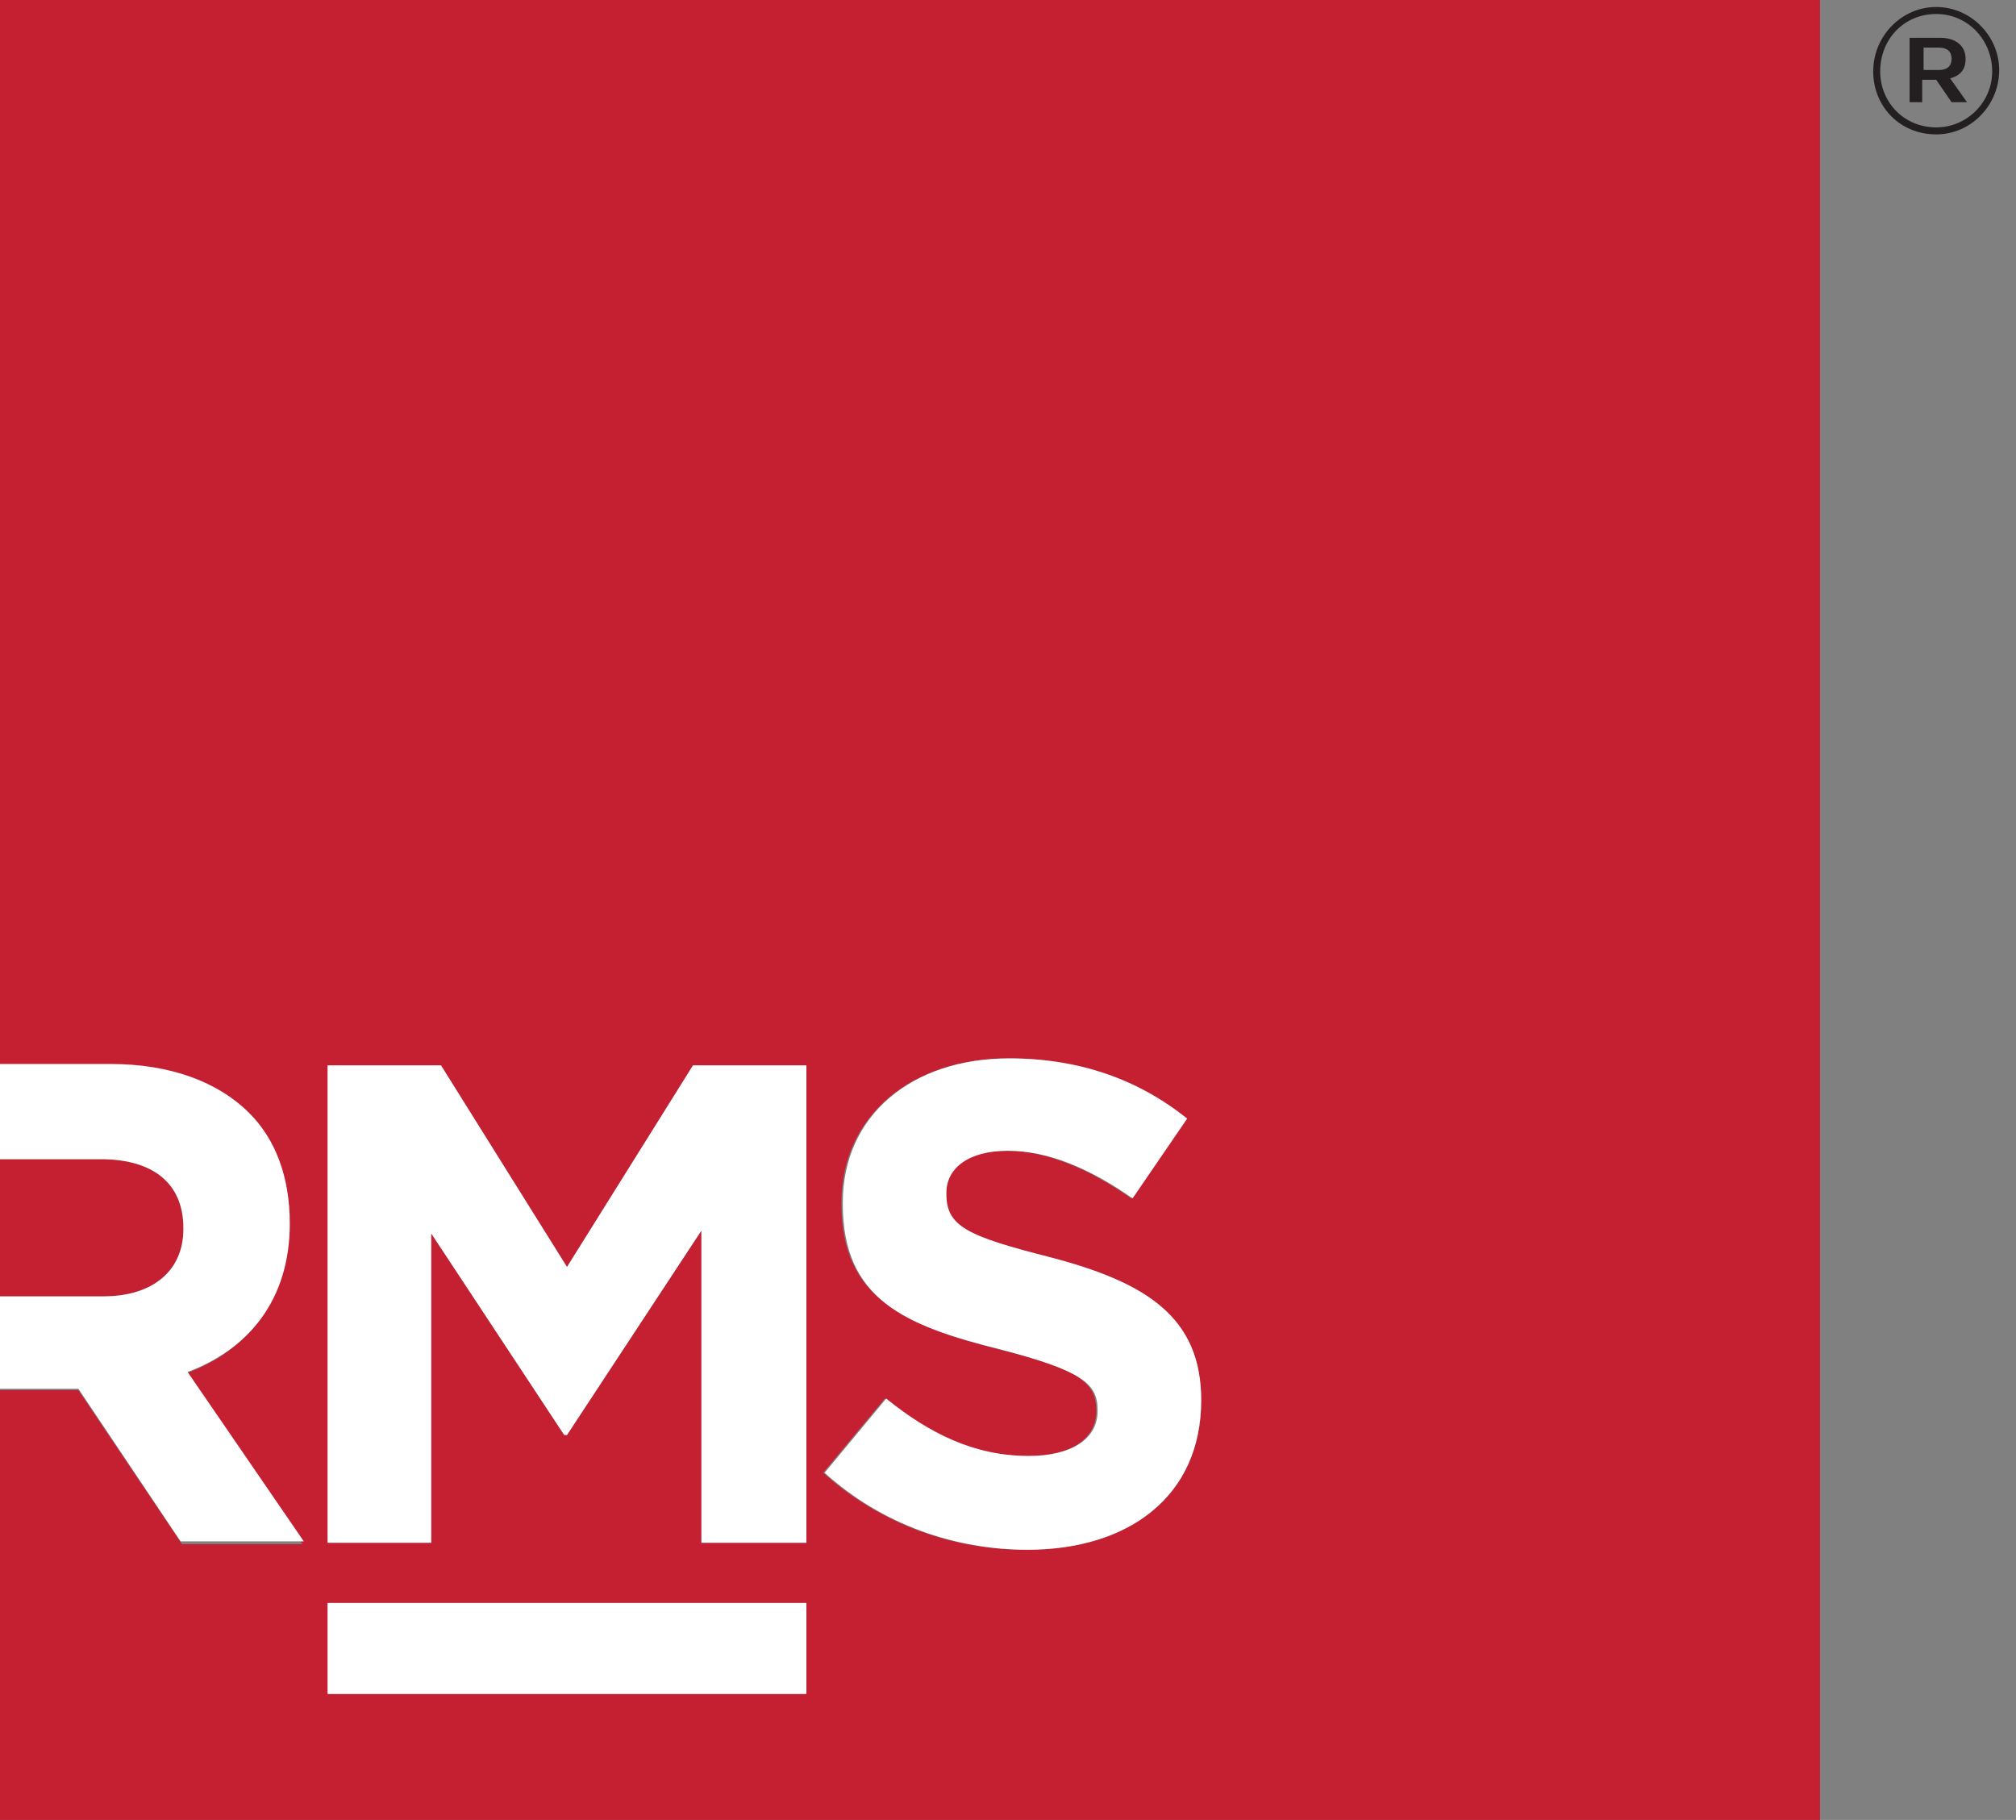<?xml version="1.0" encoding="utf-8"?>
<!-- Generator: Adobe Illustrator 18.1.0, SVG Export Plug-In . SVG Version: 6.00 Build 0)  -->
<!DOCTYPE svg PUBLIC "-//W3C//DTD SVG 1.1//EN" "http://www.w3.org/Graphics/SVG/1.1/DTD/svg11.dtd">
<svg version="1.1" id="Layer_1" xmlns="http://www.w3.org/2000/svg" xmlns:xlink="http://www.w3.org/1999/xlink" x="0px" y="0px"
	 viewBox="0 0 144 130" enable-background="new 0 0 144 130" xml:space="preserve">
<rect x="0" y="0" width="144" height="130" fill="#808080" stroke="none"/>
<g>
	<g>
		<g>
			<path fill="#C42032" d="M13.1,87.8L13.1,87.8c0-3.3-2.2-5-5.9-5H0v9.8h7.3C11,92.6,13.1,90.7,13.1,87.8z"/>
			<path fill="#C42032" d="M0,0v76.1h7.8c4.3,0,7.7,1.2,9.9,3.5c1.9,1.9,2.9,4.6,2.9,7.8v0.1c0,5.5-3,9-7.3,10.6l8.3,12.2H13
				L5.6,99.3H0V130h130V0H0z M57.6,121H23.4v-6.5h34.1V121z M57.6,110.2h-7.5V87.9l-9.6,14.6h-0.2l-9.5-14.4v22.1h-7.4V76.1h8.1
				l9,14.4l9-14.4h8.1V110.2z M85.8,100.1c0,6.8-5.2,10.6-12.5,10.6c-5.2,0-10.4-1.8-14.5-5.5l4.4-5.3c3.1,2.5,6.3,4.1,10.2,4.1
				c3.1,0,4.9-1.2,4.9-3.2v-0.1c0-1.9-1.2-2.9-6.9-4.3c-6.9-1.8-11.3-3.7-11.3-10.4v-0.1c0-6.2,5-10.3,11.9-10.3
				c5,0,9.2,1.6,12.7,4.3l-3.9,5.7c-3-2.1-6-3.4-8.9-3.4c-2.9,0-4.4,1.3-4.4,3v0.1c0,2.2,1.5,3,7.4,4.5
				C81.9,91.6,85.8,94.1,85.8,100.1L85.8,100.1z"/>
		</g>
		<path fill="#FFFFFF" d="M57.6,114.5v6.5H23.4v-6.5H57.6z M57.6,76.1h-8.1l-9,14.4l-9-14.4h-8.1v34.1h7.4V88.1l9.5,14.4h0.2
			l9.6-14.6v22.3h7.5V76.1z M85.8,100c0-5.9-3.9-8.4-10.8-10.2c-5.9-1.5-7.4-2.2-7.4-4.5v-0.1c0-1.7,1.5-3,4.4-3
			c2.9,0,5.9,1.3,8.9,3.4l3.9-5.7c-3.5-2.8-7.7-4.3-12.7-4.3c-7,0-11.9,4.1-11.9,10.3V86c0,6.8,4.4,8.7,11.3,10.4
			c5.7,1.5,6.9,2.4,6.9,4.3v0.1c0,2-1.9,3.2-4.9,3.2c-3.9,0-7.1-1.6-10.2-4.1l-4.4,5.3c4.1,3.7,9.3,5.5,14.5,5.5
			C80.6,110.7,85.8,106.9,85.8,100L85.8,100z M20.7,87.4L20.7,87.4c0-3.3-1-6-2.9-7.9c-2.2-2.2-5.6-3.5-9.9-3.5H0v6.8h7.2
			c3.7,0,5.9,1.7,5.9,4.9v0.1c0,2.9-2.1,4.8-5.7,4.8H0v6.6h5.6l7.3,10.9h8.8L13.4,98C17.7,96.4,20.7,92.9,20.7,87.4z"/>
	</g>
	<g>
		<path fill="#231F20" d="M133.8,5.1L133.8,5.1c0-2.5,2-4.6,4.5-4.6c2.5,0,4.5,2.1,4.5,4.5v0c0,2.5-2,4.6-4.5,4.6
			C135.7,9.6,133.8,7.6,133.8,5.1z M142.3,5.1L142.3,5.1c0-2.2-1.7-4.1-4-4.1c-2.3,0-4,1.8-4,4.1v0c0,2.2,1.7,4,4,4
			C140.5,9.1,142.3,7.3,142.3,5.1z M136.5,2.7h2.1c1,0,1.8,0.5,1.8,1.5c0,0.8-0.4,1.2-1.1,1.4l1.2,1.7h-1.1l-1.1-1.6h-1v1.6h-0.9
			V2.7z M138.5,5c0.6,0,0.9-0.3,0.9-0.8c0-0.5-0.3-0.8-0.9-0.8h-1.1V5H138.5z"/>
	</g>
</g>
</svg>
